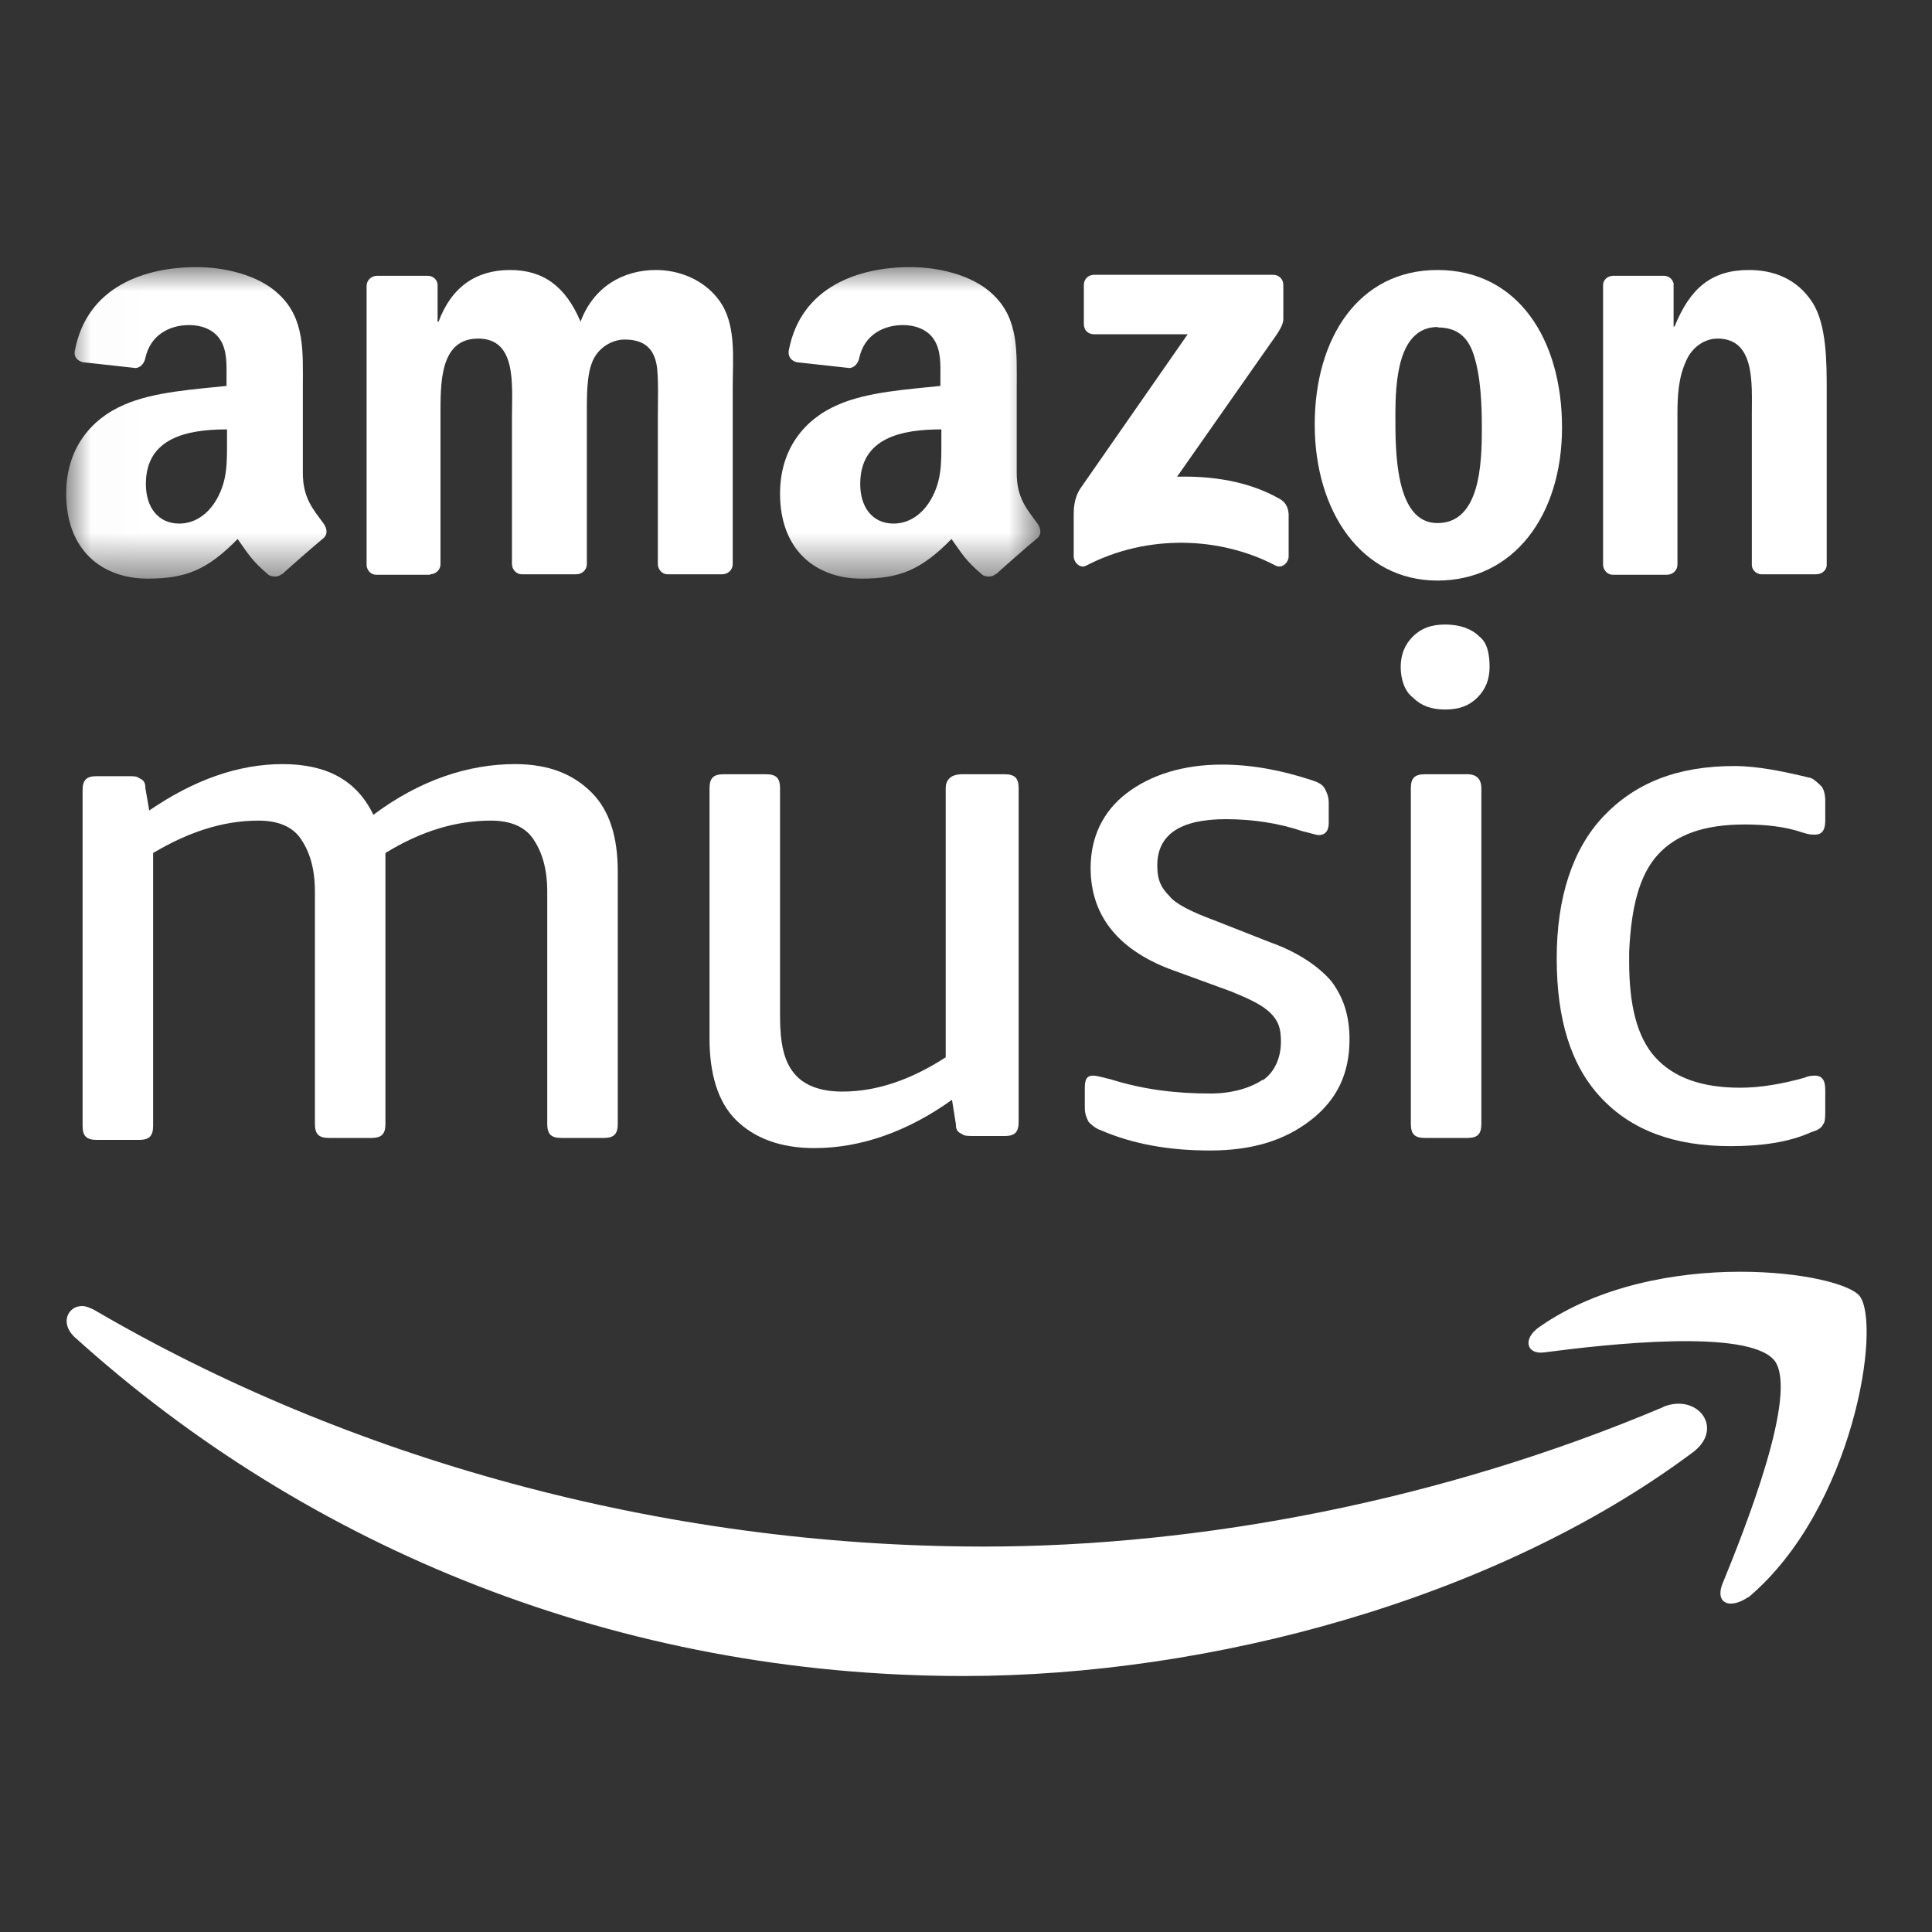 <?xml version="1.0" encoding="UTF-8"?>
<svg id="Layer_1" xmlns="http://www.w3.org/2000/svg" xmlns:xlink="http://www.w3.org/1999/xlink" version="1.1" viewBox="0 0 40 40">
  <rect x="0" y="0" width="40" height="40" fill="#333333" stroke="none"/>
  <!-- Generator: Adobe Illustrator 29.6.1, SVG Export Plug-In . SVG Version: 2.1.1 Build 9)  -->
  <defs>
    <style>
      .st0 {
        mask: url(#mask);
      }

      .st1 {
        fill: #fff;
        fill-rule: evenodd;
      }

      .st2 {
        mask: url(#mask-1);
      }
    </style>
    <mask id="mask" x="1.39" y="5.53" width="20.17" height="6.44" maskUnits="userSpaceOnUse">
      <g id="mask-2">
        <polygon id="path-1" class="st1" points="1.39 5.53 21.55 5.53 21.55 11.98 1.39 11.98 1.39 5.53"/>
      </g>
    </mask>
    <mask id="mask-1" x="1.38" y="5.53" width="20.17" height="6.44" maskUnits="userSpaceOnUse">
      <g id="mask-21" data-name="mask-2">
        <polygon id="path-11" data-name="path-1" class="st1" points="1.39 5.53 21.55 5.53 21.55 11.98 1.39 11.98 1.39 5.53"/>
      </g>
    </mask>
  </defs>
  <g id="Page-1">
    <g id="Listen-On">
      <g id="Amazon-Music">
        <g id="Group-9">
          <g id="Group-5">
            <path id="Path" class="st1" d="M26.15,22.35c-.25.17-.63.29-1.09.29-.71,0-1.38-.08-2.05-.29-.17-.04-.29-.08-.38-.08-.13,0-.17.08-.17.25v.42c0,.13.04.21.08.29.04.04.13.13.25.17.67.29,1.42.42,2.26.42.88,0,1.55-.21,2.09-.63.54-.42.8-.96.8-1.67,0-.5-.13-.88-.38-1.21-.25-.29-.67-.59-1.26-.8l-1.17-.46c-.46-.17-.8-.34-.92-.5-.17-.17-.25-.33-.25-.63,0-.63.46-.96,1.42-.96.54,0,1.09.08,1.59.25.17.04.29.08.33.08.13,0,.21-.08.21-.25v-.42c0-.13-.04-.21-.08-.29-.04-.08-.13-.13-.25-.17-.63-.21-1.26-.33-1.88-.33-.8,0-1.47.21-1.97.59-.5.38-.75.92-.75,1.55,0,.96.54,1.67,1.63,2.09l1.26.46c.42.17.67.29.84.46.17.17.21.33.21.59,0,.33-.13.63-.38.8Z"/>
            <path id="Path1" data-name="Path" class="st1" d="M30.63,13.18c-.17-.17-.42-.25-.71-.25s-.5.08-.67.25c-.17.17-.25.38-.25.63s.08.5.25.63c.17.17.38.25.67.25s.5-.08.67-.25c.17-.17.25-.38.25-.63s-.04-.5-.21-.63Z"/>
            <path id="Path2" data-name="Path" class="st1" d="M30.38,16.03h-.88c-.21,0-.29.08-.29.29v6.95c0,.21.08.29.29.29h.88c.21,0,.29-.08.29-.29v-6.95c0-.17-.08-.29-.29-.29Z"/>
            <path id="Path3" data-name="Path" class="st1" d="M34.32,17.7c.38-.42.96-.63,1.8-.63.42,0,.84.04,1.21.17.13.04.17.04.25.04.13,0,.21-.08.21-.29v-.42c0-.13-.04-.25-.08-.29-.04-.04-.13-.13-.21-.17-.54-.13-1.09-.25-1.59-.25-1.17,0-2.05.34-2.72,1.05-.63.67-.96,1.67-.96,2.93s.29,2.22.92,2.89c.63.67,1.51,1,2.68,1,.63,0,1.21-.08,1.67-.29.13-.04.21-.08.25-.17.04-.04.04-.17.04-.29v-.42c0-.21-.08-.29-.21-.29-.04,0-.13,0-.21.04-.46.13-.92.21-1.34.21-.8,0-1.38-.21-1.76-.63-.38-.42-.54-1.09-.54-1.97v-.21c.04-.92.21-1.59.59-2.01Z"/>
            <path id="Path4" data-name="Path" class="st1" d="M11.62,23.56h.88c.21,0,.29-.08.29-.29v-5.23c0-.71-.17-1.26-.54-1.63-.38-.38-.88-.59-1.59-.59-.96,0-1.97.33-2.93,1.05-.34-.71-.96-1.05-1.88-1.05s-1.84.33-2.76.96l-.08-.46c0-.13-.04-.17-.13-.21-.04-.04-.13-.04-.21-.04h-.67c-.21,0-.29.08-.29.29v6.95c0,.21.08.29.29.29h.88c.21,0,.29-.08.29-.29v-5.65c.71-.42,1.42-.67,2.18-.67.42,0,.71.13.88.38.17.25.29.59.29,1.09v4.81c0,.21.08.29.29.29h.88c.21,0,.29-.08.29-.29v-5.61c.75-.46,1.47-.67,2.18-.67.42,0,.71.13.88.38.17.25.29.59.29,1.09v4.81c0,.21.08.29.29.29Z"/>
            <path id="Path5" data-name="Path" class="st1" d="M19.58,16.32v5.57c-.71.46-1.42.71-2.14.71-.46,0-.8-.13-1-.38-.21-.25-.29-.63-.29-1.17v-4.73c0-.21-.08-.29-.29-.29h-.88c-.21,0-.29.08-.29.29v5.19c0,.71.17,1.3.54,1.67.38.38.92.59,1.63.59.96,0,1.93-.34,2.85-1l.08.5c0,.13.04.17.13.21.04.04.13.04.25.04h.63c.21,0,.29-.08.29-.29v-6.91c0-.21-.08-.29-.29-.29h-.88c-.25,0-.34.13-.34.29h0Z"/>
            <path id="Path6" data-name="Path" class="st1" d="M36.2,33.07c2.18-1.84,2.76-5.65,2.3-6.24-.21-.25-1.21-.5-2.47-.5-1.34,0-2.93.29-4.14,1.13-.38.25-.29.59.08.54,1.3-.17,4.23-.5,4.77.17.5.67-.59,3.43-1.09,4.65-.13.38.17.5.54.25Z"/>
            <path id="Path7" data-name="Path" class="st1" d="M34.44,29.13c-4.56,1.93-9.55,2.89-14.07,2.89-6.7,0-13.19-1.84-18.42-4.9-.08-.04-.17-.08-.25-.08-.29,0-.46.34-.17.63,4.86,4.4,11.3,7.03,18.42,7.03,5.11,0,11.01-1.59,15.07-4.61.71-.5.13-1.26-.59-.96h0Z"/>
          </g>
          <g id="Group-8">
            <path id="Fill-5" class="st1" d="M22.44,6.73v-.83c0-.13.1-.21.21-.21h3.71c.12,0,.21.09.21.21v.71c0,.12-.1.27-.28.52l-1.92,2.74c.71-.02,1.47.09,2.11.45.15.08.19.2.2.32v.88c0,.12-.13.26-.27.19-1.14-.6-2.65-.66-3.92,0-.13.07-.26-.07-.26-.19v-.84c0-.13,0-.36.14-.57l2.22-3.19h-1.94c-.12,0-.21-.08-.21-.21"/>
            <path id="Fill-6" class="st1" d="M8.92,11.9h-1.13c-.11,0-.19-.09-.2-.19v-5.79c0-.12.1-.21.22-.21h1.05c.11,0,.2.09.2.19v.76h.02c.27-.73.79-1.07,1.48-1.07s1.15.34,1.46,1.07c.27-.73.89-1.07,1.56-1.07.47,0,.99.19,1.31.63.36.49.28,1.19.28,1.81v3.65c0,.12-.1.21-.22.21h-1.13c-.11,0-.2-.1-.2-.21v-3.07c0-.24.02-.85-.03-1.08-.08-.39-.34-.5-.66-.5-.27,0-.56.18-.67.47-.12.29-.11.78-.11,1.11v3.07c0,.12-.1.21-.22.21h-1.13c-.11,0-.2-.1-.2-.21v-3.07c0-.65.1-1.6-.7-1.6s-.78.93-.78,1.6v3.07c0,.12-.1.21-.22.21"/>
            <path id="Fill-7" class="st1" d="M29.77,6.77c-.83,0-.88,1.13-.88,1.84s-.01,2.22.87,2.22.92-1.22.92-1.96c0-.49-.02-1.07-.17-1.53-.13-.4-.38-.56-.74-.56ZM29.76,5.59c1.67,0,2.58,1.44,2.58,3.26s-1,3.17-2.58,3.17-2.54-1.44-2.54-3.23.91-3.2,2.54-3.2h0Z"/>
            <path id="Fill-8" class="st1" d="M34.51,11.9h-1.12c-.11,0-.2-.1-.2-.21v-5.79c0-.11.1-.19.21-.19h1.05c.1,0,.18.07.2.16v.89h.02c.32-.79.76-1.17,1.54-1.17.51,0,1,.18,1.32.68.29.46.29,1.24.29,1.8v3.64c-.01.1-.1.18-.22.18h-1.13c-.1,0-.19-.08-.2-.18v-3.14c0-.63.07-1.56-.71-1.56-.27,0-.53.18-.65.46-.16.35-.18.71-.18,1.1v3.12c0,.12-.1.21-.22.21"/>
            <g id="Group-12">
              <g class="st0">
                <path id="Fill-9" class="st1" d="M20.62,11.88c-.07.07-.18.07-.27.03-.37-.31-.44-.46-.65-.75-.62.63-1.06.82-1.86.82-.95,0-1.69-.59-1.69-1.76,0-.92.5-1.54,1.2-1.84.61-.27,1.47-.32,2.12-.39v-.15c0-.27.02-.59-.14-.82-.14-.21-.4-.29-.63-.29-.43,0-.81.22-.91.68-.02.1-.09.2-.2.21l-1.09-.12c-.09-.02-.19-.09-.17-.24.25-1.33,1.45-1.73,2.52-1.73.55,0,1.27.15,1.7.56.55.51.5,1.2.5,1.94v1.76c0,.53.22.76.43,1.05.07.1.09.22,0,.3-.23.19-.64.55-.86.75h0ZM19.49,9.13c0,.44.01.81-.21,1.2-.18.32-.46.51-.78.51-.43,0-.69-.33-.69-.82,0-.96.86-1.13,1.68-1.13v.24h0Z"/>
              </g>
              <g class="st2">
                <path id="Fill-11" class="st1" d="M5.84,11.88c-.07.07-.18.07-.27.03-.37-.31-.44-.46-.65-.75-.62.63-1.06.82-1.86.82-.95,0-1.69-.59-1.69-1.76,0-.92.5-1.54,1.2-1.84.61-.27,1.47-.32,2.12-.39v-.15c0-.27.02-.59-.14-.82-.14-.21-.4-.29-.63-.29-.43,0-.81.22-.91.68-.02.1-.09.2-.2.21l-1.09-.12c-.09-.02-.2-.09-.17-.24.25-1.33,1.45-1.73,2.52-1.73.55,0,1.27.15,1.7.56.55.51.5,1.2.5,1.94v1.76c0,.53.22.76.43,1.05.07.1.09.22,0,.3-.23.19-.64.55-.86.75h0ZM4.7,9.13c0,.44.01.81-.21,1.2-.18.32-.46.51-.78.51-.43,0-.69-.33-.69-.82,0-.96.86-1.13,1.68-1.13v.24h0Z"/>
              </g>
            </g>
          </g>
        </g>
      </g>
    </g>
  </g>
</svg>